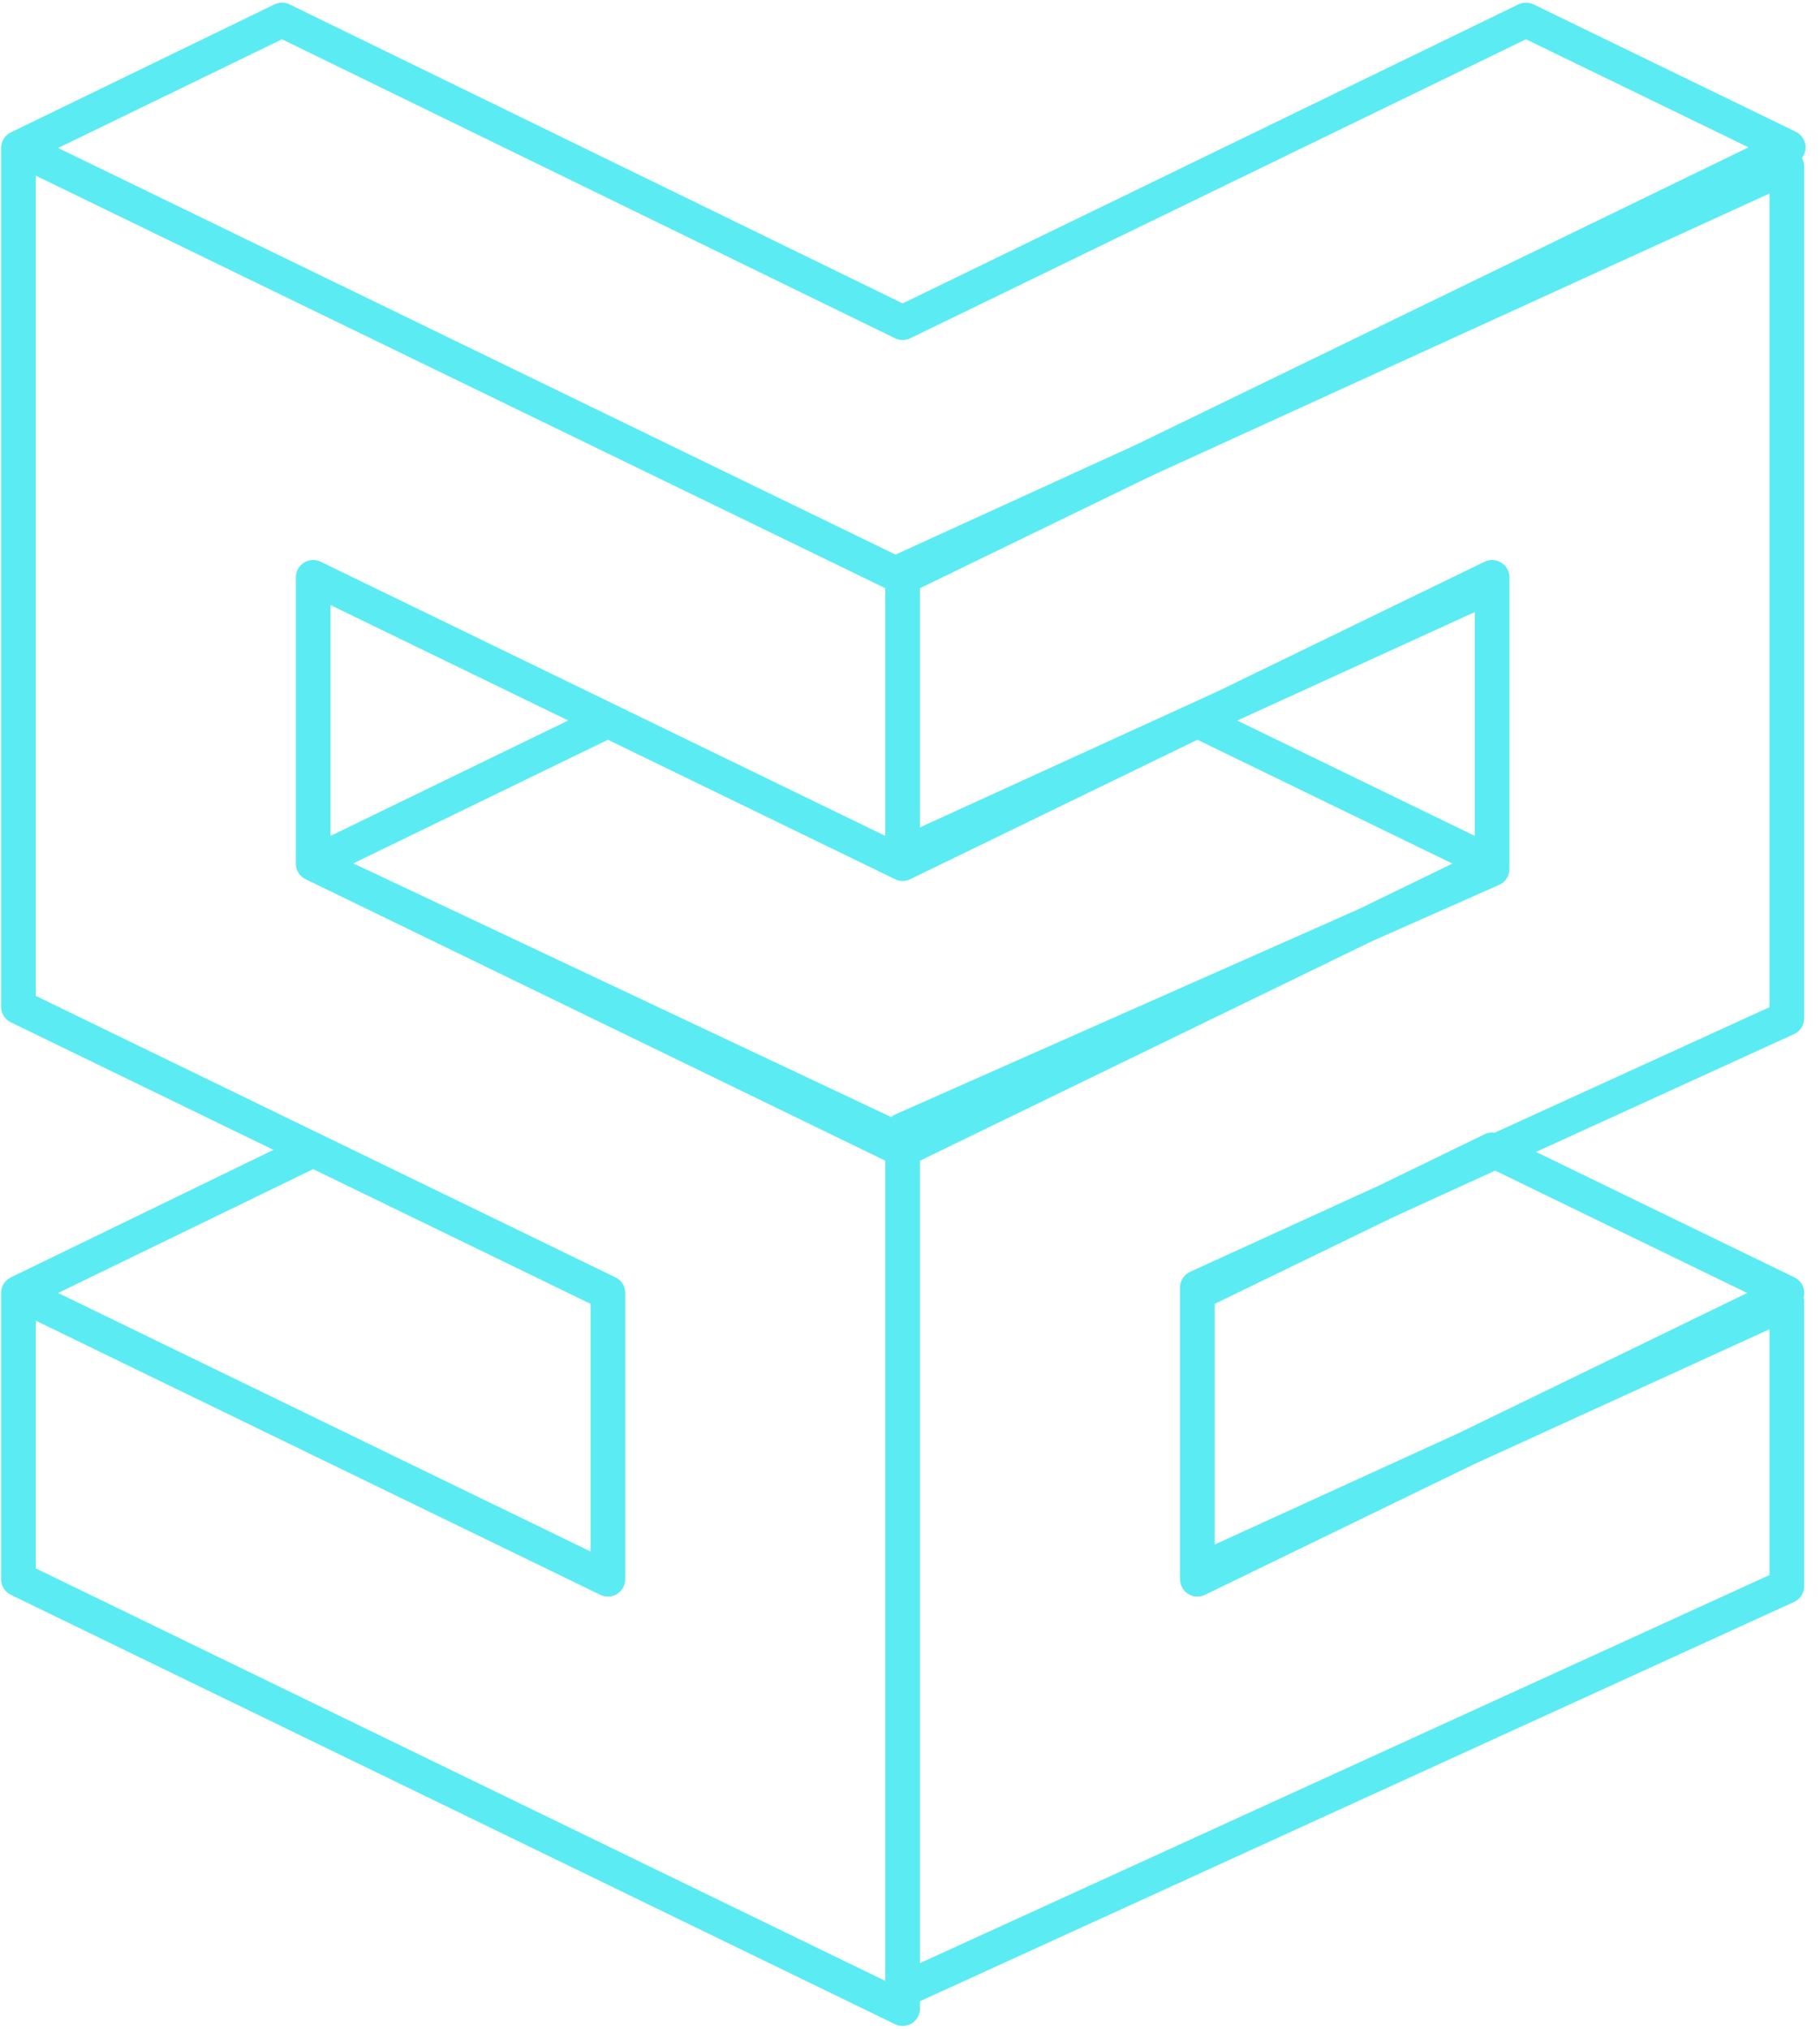 <svg width="105" height="117" viewBox="0 0 105 117" fill="none" xmlns="http://www.w3.org/2000/svg">
<path d="M1.064 74.566L18.068 66.312L35.072 74.566M1.064 74.566L35.072 91.074L35.072 74.566M1.064 74.566V91.074L52.076 115.837V65.838L18.068 49.804M35.072 74.566L1.064 58.059V8.534M86.084 49.803L86.084 33.296L69.08 41.55M86.084 49.803L69.08 41.55M86.084 49.803L52.076 66.312L18.068 49.804M69.08 41.55L52.076 49.804M18.068 33.296L35.072 41.55M18.068 33.296L18.068 49.804M18.068 33.296L52.076 49.804M35.072 41.55L18.068 49.804M35.072 41.55L52.076 49.804M52.076 49.804L52.076 33.296M52.076 33.296L1.064 8.534M52.076 33.296L103.166 8.497L88.037 1.153L52.076 18.609L16.271 1.153L1.064 8.534M86.085 66.313L69.081 74.567L69.081 91.075L103.089 74.567L86.085 66.313ZM103.087 91.475L52.075 114.768V65.174L86.083 50.116V33.742L52.075 49.27V32.896L103.087 9.604V58.727L69.079 74.254V90.629L103.087 75.101V91.475Z" stroke="#5BEBF3" stroke-width="2" stroke-miterlimit="1.5" stroke-linecap="round" stroke-linejoin="round"/>
</svg>
